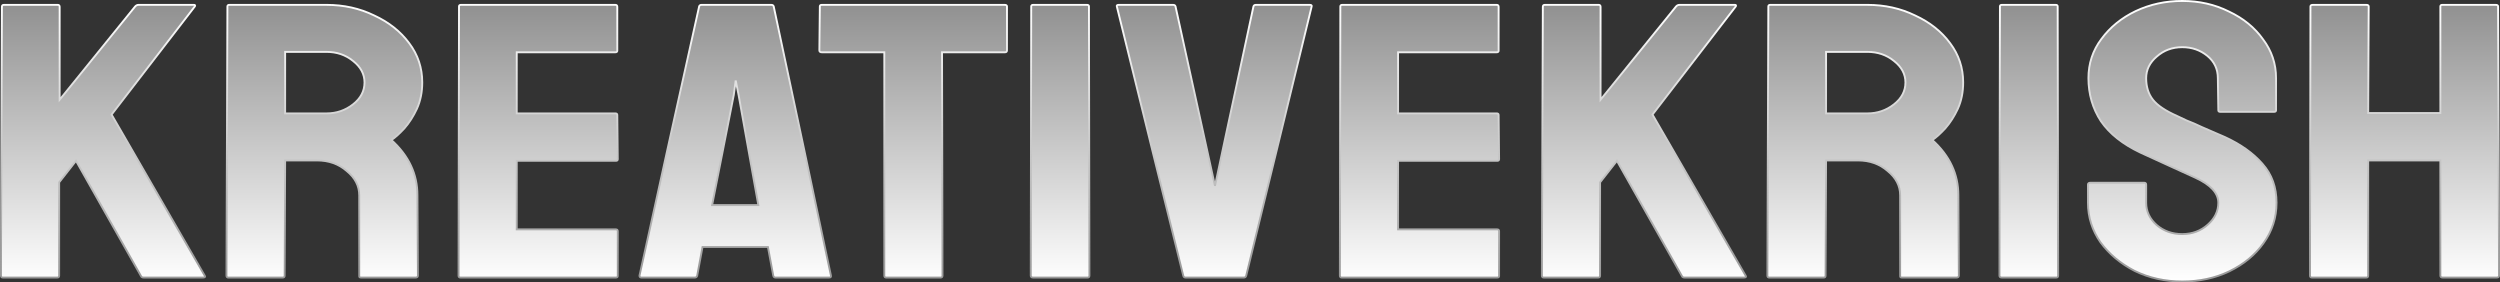 <svg width="1310" height="148" viewBox="0 0 1310 148" fill="none" xmlns="http://www.w3.org/2000/svg">
<rect x="0" y="0" width="1310" height="148" fill="#333333" stroke="none"/>
<path d="M1.508 145.447C0.836 145.447 0.5 145.105 0.5 144.42L1.004 3.58C1.004 2.895 1.34 2.553 2.012 2.553H30.245C30.918 2.553 31.254 2.895 31.254 3.58V52.237L70.83 3.374C71.334 2.827 71.922 2.553 72.595 2.553H101.584C102.256 2.553 102.424 2.827 102.088 3.374L58.478 60.039L107.382 144.626C107.718 145.173 107.298 145.447 106.121 145.447H75.368C74.527 145.447 74.023 145.173 73.855 144.626L39.824 84.265L31.002 95.557V144.42C31.002 145.105 30.666 145.447 29.993 145.447H1.508Z" fill="url(#paint0_linear_1_558)"/>
<path d="M119.671 145.447C118.998 145.447 118.662 145.105 118.662 144.42L119.166 3.374C119.166 2.827 119.503 2.553 120.175 2.553H171.095C180.17 2.553 188.488 4.401 196.051 8.096C203.781 11.655 209.915 16.514 214.453 22.673C218.99 28.695 221.259 35.539 221.259 43.204C221.259 48.268 220.334 52.853 218.486 56.959C216.637 60.929 214.453 64.351 211.932 67.225C209.411 69.962 207.142 72.015 205.126 73.384C214.2 81.596 218.738 91.246 218.738 102.332L218.99 144.42C218.99 145.105 218.57 145.447 217.73 145.447H189.245C188.572 145.447 188.236 145.242 188.236 144.831V102.332C188.236 97.405 186.052 93.162 181.682 89.603C177.481 85.908 172.271 84.06 166.053 84.06H149.416L149.164 144.42C149.164 145.105 148.828 145.447 148.156 145.447H119.671ZM149.416 59.423H171.095C176.305 59.423 180.926 57.849 184.959 54.701C188.992 51.553 191.009 47.721 191.009 43.204C191.009 38.824 188.992 35.06 184.959 31.912C181.094 28.764 176.473 27.19 171.095 27.19H149.416V59.423Z" fill="url(#paint1_linear_1_558)"/>
<path d="M241.279 145.447C240.607 145.447 240.271 145.105 240.271 144.42L240.523 3.374C240.523 2.827 240.859 2.553 241.531 2.553H322.449C323.121 2.553 323.457 2.895 323.457 3.58V26.574C323.457 27.122 323.121 27.395 322.449 27.395H270.773V59.423H322.449C323.121 59.423 323.457 59.697 323.457 60.244L323.709 83.444C323.709 83.992 323.373 84.265 322.701 84.265H270.773V120.194H322.701C323.373 120.194 323.709 120.536 323.709 121.221V144.626C323.709 145.173 323.373 145.447 322.701 145.447H241.279Z" fill="url(#paint2_linear_1_558)"/>
<path d="M335.092 144.42L366.35 3.374C366.518 2.827 366.938 2.553 367.611 2.553H404.162C404.834 2.553 405.254 2.827 405.423 3.374L435.42 144.42C435.588 145.105 435.252 145.447 434.412 145.447H406.431C405.759 145.447 405.338 145.105 405.17 144.42L402.398 129.433H368.115L365.342 144.42C365.174 145.105 364.754 145.447 364.081 145.447H336.101C335.428 145.447 335.092 145.105 335.092 144.42ZM373.156 107.465H397.356L387.021 49.774L385.508 42.177L384.5 49.774L373.156 107.465Z" fill="url(#paint3_linear_1_558)"/>
<path d="M464.386 145.447C463.713 145.447 463.377 145.105 463.377 144.42V27.395H430.607C429.767 27.395 429.346 27.053 429.346 26.369L429.599 3.374C429.599 2.827 429.935 2.553 430.607 2.553H526.397C527.237 2.553 527.657 2.827 527.657 3.374V26.369C527.657 27.053 527.321 27.395 526.649 27.395H493.627L493.879 144.42C493.879 145.105 493.543 145.447 492.871 145.447H464.386Z" fill="url(#paint4_linear_1_558)"/>
<path d="M541.368 145.447C540.528 145.447 540.108 145.105 540.108 144.42L540.36 3.374C540.36 2.827 540.696 2.553 541.368 2.553H569.601C570.273 2.553 570.609 2.827 570.609 3.374L570.862 144.42C570.862 145.105 570.525 145.447 569.853 145.447H541.368Z" fill="url(#paint5_linear_1_558)"/>
<path d="M621.268 145.447C620.595 145.447 620.175 145.105 620.007 144.42L585.22 3.374C585.052 2.827 585.388 2.553 586.229 2.553H614.714C615.386 2.553 615.806 2.827 615.974 3.374L636.644 97.405L656.811 3.374C656.979 2.827 657.399 2.553 658.071 2.553H686.304C687.144 2.553 687.481 2.827 687.312 3.374L653.03 144.42C652.862 145.105 652.441 145.447 651.769 145.447H621.268Z" fill="url(#paint6_linear_1_558)"/>
<path d="M703.097 145.447C702.425 145.447 702.089 145.105 702.089 144.42L702.341 3.374C702.341 2.827 702.677 2.553 703.349 2.553H784.267C784.939 2.553 785.275 2.895 785.275 3.58V26.574C785.275 27.122 784.939 27.395 784.267 27.395H732.59V59.423H784.267C784.939 59.423 785.275 59.697 785.275 60.244L785.527 83.444C785.527 83.992 785.191 84.265 784.519 84.265H732.59V120.194H784.519C785.191 120.194 785.527 120.536 785.527 121.221V144.626C785.527 145.173 785.191 145.447 784.519 145.447H703.097Z" fill="url(#paint7_linear_1_558)"/>
<path d="M808.951 145.447C808.279 145.447 807.942 145.105 807.942 144.42L808.446 3.58C808.446 2.895 808.783 2.553 809.455 2.553H837.688C838.36 2.553 838.696 2.895 838.696 3.58V52.237L878.273 3.374C878.777 2.827 879.365 2.553 880.037 2.553H909.026C909.698 2.553 909.867 2.827 909.53 3.374L865.921 60.039L914.824 144.626C915.16 145.173 914.74 145.447 913.564 145.447H882.81C881.97 145.447 881.466 145.173 881.297 144.626L847.267 84.265L838.444 95.557V144.42C838.444 145.105 838.108 145.447 837.436 145.447H808.951Z" fill="url(#paint8_linear_1_558)"/>
<path d="M927.113 145.447C926.441 145.447 926.105 145.105 926.105 144.42L926.609 3.374C926.609 2.827 926.945 2.553 927.617 2.553H978.537C987.612 2.553 995.931 4.401 1003.49 8.096C1011.22 11.655 1017.36 16.514 1021.89 22.673C1026.43 28.695 1028.7 35.539 1028.7 43.204C1028.7 48.268 1027.78 52.853 1025.93 56.959C1024.08 60.929 1021.89 64.351 1019.37 67.225C1016.85 69.962 1014.58 72.015 1012.57 73.384C1021.64 81.596 1026.18 91.246 1026.18 102.332L1026.43 144.42C1026.43 145.105 1026.01 145.447 1025.17 145.447H996.687C996.015 145.447 995.679 145.242 995.679 144.831V102.332C995.679 97.405 993.494 93.162 989.125 89.603C984.923 85.908 979.714 84.06 973.496 84.06H956.858L956.606 144.42C956.606 145.105 956.27 145.447 955.598 145.447H927.113ZM956.858 59.423H978.537C983.747 59.423 988.368 57.849 992.402 54.701C996.435 51.553 998.451 47.721 998.451 43.204C998.451 38.824 996.435 35.06 992.402 31.912C988.536 28.764 983.915 27.19 978.537 27.19H956.858V59.423Z" fill="url(#paint9_linear_1_558)"/>
<path d="M1048.97 145.447C1048.13 145.447 1047.71 145.105 1047.71 144.42L1047.97 3.374C1047.97 2.827 1048.3 2.553 1048.97 2.553H1077.21C1077.88 2.553 1078.22 2.827 1078.22 3.374L1078.47 144.42C1078.47 145.105 1078.13 145.447 1077.46 145.447H1048.97Z" fill="url(#paint10_linear_1_558)"/>
<path d="M1143.49 147.5C1134.42 147.5 1126.1 145.652 1118.54 141.957C1111.14 138.124 1105.18 133.128 1100.64 126.969C1096.27 120.673 1094.09 113.761 1094.09 106.233V96.789C1094.09 96.105 1094.51 95.763 1095.35 95.763H1123.58C1124.25 95.763 1124.59 96.105 1124.59 96.789V106.233C1124.59 110.75 1126.44 114.651 1130.13 117.936C1133.83 121.084 1138.28 122.658 1143.49 122.658C1148.7 122.658 1153.16 121.015 1156.85 117.73C1160.55 114.446 1162.4 110.613 1162.4 106.233C1162.4 101.169 1158.37 96.789 1150.3 93.094C1147.61 91.862 1143.41 89.945 1137.7 87.345C1131.98 84.744 1126.6 82.281 1121.56 79.954C1112.32 75.574 1105.43 70.099 1100.89 63.529C1096.52 56.823 1094.34 49.295 1094.34 40.946C1094.34 33.281 1096.61 26.437 1101.14 20.415C1105.68 14.256 1111.65 9.397 1119.04 5.838C1126.6 2.279 1134.76 0.5 1143.49 0.5C1152.4 0.5 1160.55 2.348 1167.95 6.043C1175.51 9.602 1181.47 14.461 1185.84 20.62C1190.38 26.642 1192.65 33.418 1192.65 40.946V57.781C1192.65 58.328 1192.31 58.602 1191.64 58.602H1163.41C1162.74 58.602 1162.4 58.328 1162.4 57.781L1162.15 40.946C1162.15 36.155 1160.3 32.254 1156.6 29.243C1152.9 26.232 1148.54 24.726 1143.49 24.726C1138.28 24.726 1133.83 26.369 1130.13 29.654C1126.44 32.802 1124.59 36.566 1124.59 40.946C1124.59 45.462 1125.76 49.226 1128.12 52.237C1130.47 55.249 1134.76 58.123 1140.97 60.86C1141.81 61.271 1143.41 62.024 1145.76 63.119C1148.28 64.077 1150.97 65.24 1153.83 66.609C1156.69 67.841 1159.21 68.936 1161.39 69.894C1163.74 70.852 1165.17 71.468 1165.68 71.742C1174.08 75.574 1180.72 80.296 1185.59 85.908C1190.46 91.383 1192.9 98.158 1192.9 106.233C1192.9 114.035 1190.63 121.084 1186.1 127.38C1181.73 133.539 1175.76 138.466 1168.2 142.162C1160.8 145.721 1152.57 147.5 1143.49 147.5Z" fill="url(#paint11_linear_1_558)"/>
<path d="M1211.44 145.447C1210.77 145.447 1210.43 145.105 1210.43 144.42L1210.68 3.374C1210.68 2.827 1211.1 2.553 1211.95 2.553H1239.93C1240.77 2.553 1241.19 2.827 1241.19 3.374L1240.93 59.218H1278.75V3.374C1278.75 2.827 1279.08 2.553 1279.75 2.553H1307.74C1308.58 2.553 1309 2.827 1309 3.374L1309.5 144.42C1309.5 145.105 1309.08 145.447 1308.24 145.447H1280.01C1279.17 145.447 1278.75 145.105 1278.75 144.42V84.06H1240.93V144.42C1240.93 145.105 1240.6 145.447 1239.93 145.447H1211.44Z" fill="url(#paint12_linear_1_558)"/>
<path d="M1.508 145.447C0.836 145.447 0.5 145.105 0.5 144.42L1.004 3.58C1.004 2.895 1.34 2.553 2.012 2.553H30.245C30.918 2.553 31.254 2.895 31.254 3.58V52.237L70.83 3.374C71.334 2.827 71.922 2.553 72.595 2.553H101.584C102.256 2.553 102.424 2.827 102.088 3.374L58.478 60.039L107.382 144.626C107.718 145.173 107.298 145.447 106.121 145.447H75.368C74.527 145.447 74.023 145.173 73.855 144.626L39.824 84.265L31.002 95.557V144.42C31.002 145.105 30.666 145.447 29.993 145.447H1.508Z" stroke="url(#paint13_linear_1_558)"/>
<path d="M119.671 145.447C118.998 145.447 118.662 145.105 118.662 144.42L119.166 3.374C119.166 2.827 119.503 2.553 120.175 2.553H171.095C180.17 2.553 188.488 4.401 196.051 8.096C203.781 11.655 209.915 16.514 214.453 22.673C218.99 28.695 221.259 35.539 221.259 43.204C221.259 48.268 220.334 52.853 218.486 56.959C216.637 60.929 214.453 64.351 211.932 67.225C209.411 69.962 207.142 72.015 205.126 73.384C214.2 81.596 218.738 91.246 218.738 102.332L218.99 144.42C218.99 145.105 218.57 145.447 217.73 145.447H189.245C188.572 145.447 188.236 145.242 188.236 144.831V102.332C188.236 97.405 186.052 93.162 181.682 89.603C177.481 85.908 172.271 84.06 166.053 84.06H149.416L149.164 144.42C149.164 145.105 148.828 145.447 148.156 145.447H119.671ZM149.416 59.423H171.095C176.305 59.423 180.926 57.849 184.959 54.701C188.992 51.553 191.009 47.721 191.009 43.204C191.009 38.824 188.992 35.06 184.959 31.912C181.094 28.764 176.473 27.19 171.095 27.19H149.416V59.423Z" stroke="url(#paint14_linear_1_558)"/>
<path d="M241.279 145.447C240.607 145.447 240.271 145.105 240.271 144.42L240.523 3.374C240.523 2.827 240.859 2.553 241.531 2.553H322.449C323.121 2.553 323.457 2.895 323.457 3.58V26.574C323.457 27.122 323.121 27.395 322.449 27.395H270.773V59.423H322.449C323.121 59.423 323.457 59.697 323.457 60.244L323.709 83.444C323.709 83.992 323.373 84.265 322.701 84.265H270.773V120.194H322.701C323.373 120.194 323.709 120.536 323.709 121.221V144.626C323.709 145.173 323.373 145.447 322.701 145.447H241.279Z" stroke="url(#paint15_linear_1_558)"/>
<path d="M335.092 144.42L366.35 3.374C366.518 2.827 366.938 2.553 367.611 2.553H404.162C404.834 2.553 405.254 2.827 405.423 3.374L435.42 144.42C435.588 145.105 435.252 145.447 434.412 145.447H406.431C405.759 145.447 405.338 145.105 405.17 144.42L402.398 129.433H368.115L365.342 144.42C365.174 145.105 364.754 145.447 364.081 145.447H336.101C335.428 145.447 335.092 145.105 335.092 144.42ZM373.156 107.465H397.356L387.021 49.774L385.508 42.177L384.5 49.774L373.156 107.465Z" stroke="url(#paint16_linear_1_558)"/>
<path d="M464.386 145.447C463.713 145.447 463.377 145.105 463.377 144.42V27.395H430.607C429.767 27.395 429.346 27.053 429.346 26.369L429.599 3.374C429.599 2.827 429.935 2.553 430.607 2.553H526.397C527.237 2.553 527.657 2.827 527.657 3.374V26.369C527.657 27.053 527.321 27.395 526.649 27.395H493.627L493.879 144.42C493.879 145.105 493.543 145.447 492.871 145.447H464.386Z" stroke="url(#paint17_linear_1_558)"/>
<path d="M541.368 145.447C540.528 145.447 540.108 145.105 540.108 144.42L540.36 3.374C540.36 2.827 540.696 2.553 541.368 2.553H569.601C570.273 2.553 570.609 2.827 570.609 3.374L570.862 144.42C570.862 145.105 570.525 145.447 569.853 145.447H541.368Z" stroke="url(#paint18_linear_1_558)"/>
<path d="M621.268 145.447C620.595 145.447 620.175 145.105 620.007 144.42L585.22 3.374C585.052 2.827 585.388 2.553 586.229 2.553H614.714C615.386 2.553 615.806 2.827 615.974 3.374L636.644 97.405L656.811 3.374C656.979 2.827 657.399 2.553 658.071 2.553H686.304C687.144 2.553 687.481 2.827 687.312 3.374L653.03 144.42C652.862 145.105 652.441 145.447 651.769 145.447H621.268Z" stroke="url(#paint19_linear_1_558)"/>
<path d="M703.097 145.447C702.425 145.447 702.089 145.105 702.089 144.42L702.341 3.374C702.341 2.827 702.677 2.553 703.349 2.553H784.267C784.939 2.553 785.275 2.895 785.275 3.58V26.574C785.275 27.122 784.939 27.395 784.267 27.395H732.59V59.423H784.267C784.939 59.423 785.275 59.697 785.275 60.244L785.527 83.444C785.527 83.992 785.191 84.265 784.519 84.265H732.59V120.194H784.519C785.191 120.194 785.527 120.536 785.527 121.221V144.626C785.527 145.173 785.191 145.447 784.519 145.447H703.097Z" stroke="url(#paint20_linear_1_558)"/>
<path d="M808.951 145.447C808.279 145.447 807.942 145.105 807.942 144.42L808.446 3.58C808.446 2.895 808.783 2.553 809.455 2.553H837.688C838.36 2.553 838.696 2.895 838.696 3.58V52.237L878.273 3.374C878.777 2.827 879.365 2.553 880.037 2.553H909.026C909.698 2.553 909.867 2.827 909.53 3.374L865.921 60.039L914.824 144.626C915.16 145.173 914.74 145.447 913.564 145.447H882.81C881.97 145.447 881.466 145.173 881.297 144.626L847.267 84.265L838.444 95.557V144.42C838.444 145.105 838.108 145.447 837.436 145.447H808.951Z" stroke="url(#paint21_linear_1_558)"/>
<path d="M927.113 145.447C926.441 145.447 926.105 145.105 926.105 144.42L926.609 3.374C926.609 2.827 926.945 2.553 927.617 2.553H978.537C987.612 2.553 995.931 4.401 1003.49 8.096C1011.22 11.655 1017.36 16.514 1021.89 22.673C1026.43 28.695 1028.7 35.539 1028.7 43.204C1028.7 48.268 1027.78 52.853 1025.93 56.959C1024.08 60.929 1021.89 64.351 1019.37 67.225C1016.85 69.962 1014.58 72.015 1012.57 73.384C1021.64 81.596 1026.18 91.246 1026.18 102.332L1026.43 144.42C1026.43 145.105 1026.01 145.447 1025.17 145.447H996.687C996.015 145.447 995.679 145.242 995.679 144.831V102.332C995.679 97.405 993.494 93.162 989.125 89.603C984.923 85.908 979.714 84.06 973.496 84.06H956.858L956.606 144.42C956.606 145.105 956.27 145.447 955.598 145.447H927.113ZM956.858 59.423H978.537C983.747 59.423 988.368 57.849 992.402 54.701C996.435 51.553 998.451 47.721 998.451 43.204C998.451 38.824 996.435 35.06 992.402 31.912C988.536 28.764 983.915 27.19 978.537 27.19H956.858V59.423Z" stroke="url(#paint22_linear_1_558)"/>
<path d="M1048.97 145.447C1048.13 145.447 1047.71 145.105 1047.71 144.42L1047.97 3.374C1047.97 2.827 1048.3 2.553 1048.97 2.553H1077.21C1077.88 2.553 1078.22 2.827 1078.22 3.374L1078.47 144.42C1078.47 145.105 1078.13 145.447 1077.46 145.447H1048.97Z" stroke="url(#paint23_linear_1_558)"/>
<path d="M1143.49 147.5C1134.42 147.5 1126.1 145.652 1118.54 141.957C1111.14 138.124 1105.18 133.128 1100.64 126.969C1096.27 120.673 1094.09 113.761 1094.09 106.233V96.789C1094.09 96.105 1094.51 95.763 1095.35 95.763H1123.58C1124.25 95.763 1124.59 96.105 1124.59 96.789V106.233C1124.59 110.75 1126.44 114.651 1130.13 117.936C1133.83 121.084 1138.28 122.658 1143.49 122.658C1148.7 122.658 1153.16 121.015 1156.85 117.73C1160.55 114.446 1162.4 110.613 1162.4 106.233C1162.4 101.169 1158.37 96.789 1150.3 93.094C1147.61 91.862 1143.41 89.945 1137.7 87.345C1131.98 84.744 1126.6 82.281 1121.56 79.954C1112.32 75.574 1105.43 70.099 1100.89 63.529C1096.52 56.823 1094.34 49.295 1094.34 40.946C1094.34 33.281 1096.61 26.437 1101.14 20.415C1105.68 14.256 1111.65 9.397 1119.04 5.838C1126.6 2.279 1134.76 0.5 1143.49 0.5C1152.4 0.5 1160.55 2.348 1167.95 6.043C1175.51 9.602 1181.47 14.461 1185.84 20.62C1190.38 26.642 1192.65 33.418 1192.65 40.946V57.781C1192.65 58.328 1192.31 58.602 1191.64 58.602H1163.41C1162.74 58.602 1162.4 58.328 1162.4 57.781L1162.15 40.946C1162.15 36.155 1160.3 32.254 1156.6 29.243C1152.9 26.232 1148.54 24.726 1143.49 24.726C1138.28 24.726 1133.83 26.369 1130.13 29.654C1126.44 32.802 1124.59 36.566 1124.59 40.946C1124.59 45.462 1125.76 49.226 1128.12 52.237C1130.47 55.249 1134.76 58.123 1140.97 60.86C1141.81 61.271 1143.41 62.024 1145.76 63.119C1148.28 64.077 1150.97 65.24 1153.83 66.609C1156.69 67.841 1159.21 68.936 1161.39 69.894C1163.74 70.852 1165.17 71.468 1165.68 71.742C1174.08 75.574 1180.72 80.296 1185.59 85.908C1190.46 91.383 1192.9 98.158 1192.9 106.233C1192.9 114.035 1190.63 121.084 1186.1 127.38C1181.73 133.539 1175.76 138.466 1168.2 142.162C1160.8 145.721 1152.57 147.5 1143.49 147.5Z" stroke="url(#paint24_linear_1_558)"/>
<path d="M1211.44 145.447C1210.77 145.447 1210.43 145.105 1210.43 144.42L1210.68 3.374C1210.68 2.827 1211.1 2.553 1211.95 2.553H1239.93C1240.77 2.553 1241.19 2.827 1241.19 3.374L1240.93 59.218H1278.75V3.374C1278.75 2.827 1279.08 2.553 1279.75 2.553H1307.74C1308.58 2.553 1309 2.827 1309 3.374L1309.5 144.42C1309.5 145.105 1309.08 145.447 1308.24 145.447H1280.01C1279.17 145.447 1278.75 145.105 1278.75 144.42V84.06H1240.93V144.42C1240.93 145.105 1240.6 145.447 1239.93 145.447H1211.44Z" stroke="url(#paint25_linear_1_558)"/>
<defs>
<linearGradient id="paint0_linear_1_558" x1="655.5" y1="147.5" x2="655.5" y2="-20.5" gradientUnits="userSpaceOnUse">
<stop stop-color="white"/>
<stop offset="1" stop-color="#7F7F7F"/>
</linearGradient>
<linearGradient id="paint1_linear_1_558" x1="655.5" y1="147.5" x2="655.5" y2="-20.5" gradientUnits="userSpaceOnUse">
<stop stop-color="white"/>
<stop offset="1" stop-color="#7F7F7F"/>
</linearGradient>
<linearGradient id="paint2_linear_1_558" x1="655.5" y1="147.5" x2="655.5" y2="-20.5" gradientUnits="userSpaceOnUse">
<stop stop-color="white"/>
<stop offset="1" stop-color="#7F7F7F"/>
</linearGradient>
<linearGradient id="paint3_linear_1_558" x1="655.5" y1="147.5" x2="655.5" y2="-20.5" gradientUnits="userSpaceOnUse">
<stop stop-color="white"/>
<stop offset="1" stop-color="#7F7F7F"/>
</linearGradient>
<linearGradient id="paint4_linear_1_558" x1="655.5" y1="147.5" x2="655.5" y2="-20.5" gradientUnits="userSpaceOnUse">
<stop stop-color="white"/>
<stop offset="1" stop-color="#7F7F7F"/>
</linearGradient>
<linearGradient id="paint5_linear_1_558" x1="655.5" y1="147.5" x2="655.5" y2="-20.5" gradientUnits="userSpaceOnUse">
<stop stop-color="white"/>
<stop offset="1" stop-color="#7F7F7F"/>
</linearGradient>
<linearGradient id="paint6_linear_1_558" x1="655.5" y1="147.5" x2="655.5" y2="-20.5" gradientUnits="userSpaceOnUse">
<stop stop-color="white"/>
<stop offset="1" stop-color="#7F7F7F"/>
</linearGradient>
<linearGradient id="paint7_linear_1_558" x1="655.5" y1="147.5" x2="655.5" y2="-20.5" gradientUnits="userSpaceOnUse">
<stop stop-color="white"/>
<stop offset="1" stop-color="#7F7F7F"/>
</linearGradient>
<linearGradient id="paint8_linear_1_558" x1="655.5" y1="147.5" x2="655.5" y2="-20.5" gradientUnits="userSpaceOnUse">
<stop stop-color="white"/>
<stop offset="1" stop-color="#7F7F7F"/>
</linearGradient>
<linearGradient id="paint9_linear_1_558" x1="655.5" y1="147.5" x2="655.5" y2="-20.5" gradientUnits="userSpaceOnUse">
<stop stop-color="white"/>
<stop offset="1" stop-color="#7F7F7F"/>
</linearGradient>
<linearGradient id="paint10_linear_1_558" x1="655.5" y1="147.5" x2="655.5" y2="-20.5" gradientUnits="userSpaceOnUse">
<stop stop-color="white"/>
<stop offset="1" stop-color="#7F7F7F"/>
</linearGradient>
<linearGradient id="paint11_linear_1_558" x1="655.5" y1="147.5" x2="655.5" y2="-20.5" gradientUnits="userSpaceOnUse">
<stop stop-color="white"/>
<stop offset="1" stop-color="#7F7F7F"/>
</linearGradient>
<linearGradient id="paint12_linear_1_558" x1="655.5" y1="147.5" x2="655.5" y2="-20.5" gradientUnits="userSpaceOnUse">
<stop stop-color="white"/>
<stop offset="1" stop-color="#7F7F7F"/>
</linearGradient>
<linearGradient id="paint13_linear_1_558" x1="655.5" y1="0.5" x2="655.5" y2="147.5" gradientUnits="userSpaceOnUse">
<stop stop-color="white"/>
<stop offset="1" stop-color="#999999"/>
</linearGradient>
<linearGradient id="paint14_linear_1_558" x1="655.5" y1="0.5" x2="655.5" y2="147.5" gradientUnits="userSpaceOnUse">
<stop stop-color="white"/>
<stop offset="1" stop-color="#999999"/>
</linearGradient>
<linearGradient id="paint15_linear_1_558" x1="655.5" y1="0.5" x2="655.5" y2="147.5" gradientUnits="userSpaceOnUse">
<stop stop-color="white"/>
<stop offset="1" stop-color="#999999"/>
</linearGradient>
<linearGradient id="paint16_linear_1_558" x1="655.5" y1="0.5" x2="655.5" y2="147.5" gradientUnits="userSpaceOnUse">
<stop stop-color="white"/>
<stop offset="1" stop-color="#999999"/>
</linearGradient>
<linearGradient id="paint17_linear_1_558" x1="655.5" y1="0.5" x2="655.5" y2="147.5" gradientUnits="userSpaceOnUse">
<stop stop-color="white"/>
<stop offset="1" stop-color="#999999"/>
</linearGradient>
<linearGradient id="paint18_linear_1_558" x1="655.5" y1="0.5" x2="655.5" y2="147.5" gradientUnits="userSpaceOnUse">
<stop stop-color="white"/>
<stop offset="1" stop-color="#999999"/>
</linearGradient>
<linearGradient id="paint19_linear_1_558" x1="655.5" y1="0.5" x2="655.5" y2="147.5" gradientUnits="userSpaceOnUse">
<stop stop-color="white"/>
<stop offset="1" stop-color="#999999"/>
</linearGradient>
<linearGradient id="paint20_linear_1_558" x1="655.5" y1="0.5" x2="655.5" y2="147.5" gradientUnits="userSpaceOnUse">
<stop stop-color="white"/>
<stop offset="1" stop-color="#999999"/>
</linearGradient>
<linearGradient id="paint21_linear_1_558" x1="655.5" y1="0.5" x2="655.5" y2="147.5" gradientUnits="userSpaceOnUse">
<stop stop-color="white"/>
<stop offset="1" stop-color="#999999"/>
</linearGradient>
<linearGradient id="paint22_linear_1_558" x1="655.5" y1="0.5" x2="655.5" y2="147.5" gradientUnits="userSpaceOnUse">
<stop stop-color="white"/>
<stop offset="1" stop-color="#999999"/>
</linearGradient>
<linearGradient id="paint23_linear_1_558" x1="655.5" y1="0.5" x2="655.5" y2="147.5" gradientUnits="userSpaceOnUse">
<stop stop-color="white"/>
<stop offset="1" stop-color="#999999"/>
</linearGradient>
<linearGradient id="paint24_linear_1_558" x1="655.5" y1="0.5" x2="655.5" y2="147.5" gradientUnits="userSpaceOnUse">
<stop stop-color="white"/>
<stop offset="1" stop-color="#999999"/>
</linearGradient>
<linearGradient id="paint25_linear_1_558" x1="655.5" y1="0.5" x2="655.5" y2="147.5" gradientUnits="userSpaceOnUse">
<stop stop-color="white"/>
<stop offset="1" stop-color="#999999"/>
</linearGradient>
</defs>
</svg>
